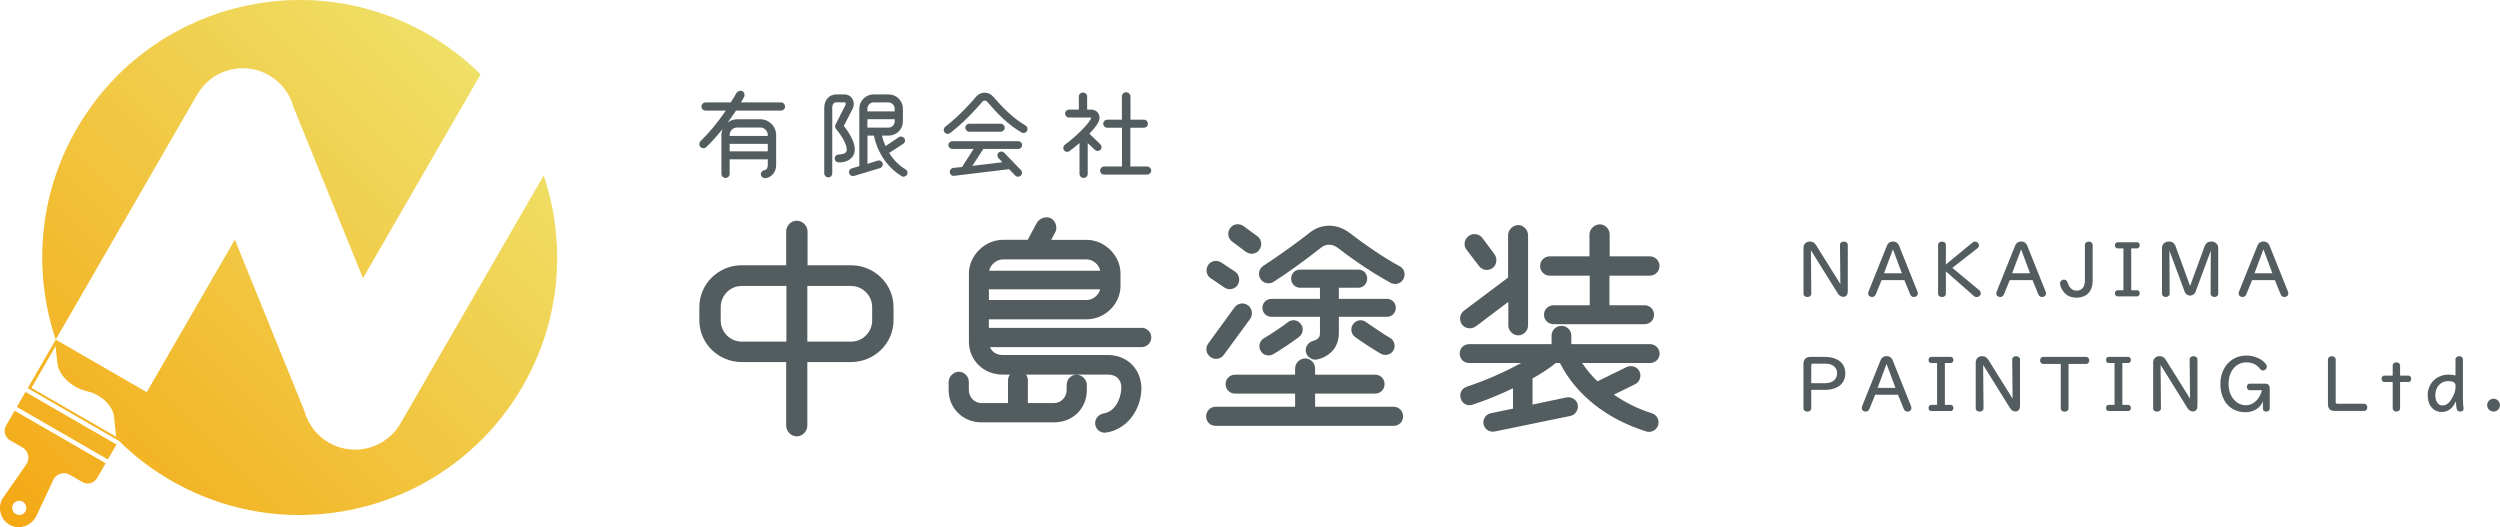 <?xml version="1.0" encoding="UTF-8"?><svg id="_レイヤー_2" xmlns="http://www.w3.org/2000/svg" xmlns:xlink="http://www.w3.org/1999/xlink" viewBox="0 0 595.28 125.52"><defs><style>.cls-1{fill:url(#_名称未設定グラデーション_16);}.cls-2{fill:#535d60;}</style><linearGradient id="_名称未設定グラデーション_16" x1="114.71" y1="17.96" x2="4.89" y2="127.78" gradientUnits="userSpaceOnUse"><stop offset="0" stop-color="#efe067"/><stop offset="1" stop-color="#f4a814"/></linearGradient></defs><g id="logo"><g id="TYPE02"><g><path class="cls-2" d="M185.97,24.38h-9.53c.16-.27,.32-.55,.46-.8,.1-.17,.19-.33,.26-.46,.27-.47,.09-1.14-.38-1.4-.2-.11-.46-.14-.74-.06-.31,.09-.58,.28-.71,.53-.46,.81-.9,1.53-1.33,2.19h-5.99c-.53,0-.99,.46-.99,.99s.45,.96,.99,.96h4.83c-2.02,2.92-4.05,5.37-6.04,7.28-.38,.38-.39,.99-.02,1.39,.39,.39,1.03,.4,1.39,.03,1.45-1.39,2.77-2.91,3.9-4.33-.19,.45-.29,.94-.29,1.45v9.25c0,.53,.45,.97,.99,.97s.97-.44,.97-.97v-3.46h9.08v1.39c0,.38-.1,1.04-.77,1.18-.5,.11-.96,.52-.87,1.07,.03,.25,.17,.49,.39,.65,.18,.14,.39,.21,.6,.21,.05,0,.1,0,.15-.01,1.46-.23,2.49-1.5,2.49-3.1v-7.18c0-2.07-1.69-3.75-3.77-3.75h-5.49c-.86,0-1.66,.29-2.29,.79,.83-1.11,1.5-2.11,2-2.86h10.73c.52,0,.94-.43,.94-.96s-.42-.99-.94-.99Zm-3.15,9.87v1.78h-9.08v-1.78h9.08Zm-7.28-3.89h5.49c.99,0,1.79,.8,1.79,1.79v.21h-9.08v-.21c0-.99,.8-1.79,1.79-1.79Z"/><path class="cls-2" d="M202.98,37.34c.36-.49,.56-1.1,.56-1.76-.02-1.51-.84-2.99-1.55-4.12-.34-.55-.69-1.01-.95-1.34l-.11-.14,2.13-4.16c.15-.29,.23-.63,.23-1.04,0-1.31-.94-2.3-2.19-2.3h-1.93c-.79,0-1.47,.27-1.99,.78-.59,.58-.92,1.44-.92,2.41v15.61c0,.52,.43,.95,.97,.95s.94-.42,.94-.95v-15.61c0-1.28,.78-1.3,1.03-1.3h1.89c.12,0,.19,.08,.23,.15,.08,.13,.09,.31,.03,.43l-.49,.96c-.63,1.24-1.37,2.71-1.91,3.75-.17,.34-.12,.75,.12,1.05,.59,.7,1.11,1.43,1.56,2.17,.61,1.01,.99,2.05,.99,2.7,0,.36-.09,.53-.18,.64-.29,.39-1.07,.57-1.7,.57-.54,0-.96,.37-.99,.89-.01,.26,.07,.5,.24,.68,.19,.2,.49,.32,.81,.32,1.37,0,2.52-.49,3.16-1.34h0Z"/><path class="cls-2" d="M211.72,36.41l3.34-2.16c.21-.13,.36-.34,.42-.59,.05-.25,0-.52-.15-.72-.14-.2-.36-.34-.59-.4-.26-.06-.51-.02-.71,.12l-3.18,2.12c-.37-.82-.66-1.66-.85-2.49h1.6c1.87,0,3.39-1.51,3.39-3.37v-3.05c0-1.87-1.52-3.39-3.39-3.39h-3.58c-1.88,0-3.41,1.52-3.41,3.39v13.68l-1.77,.53c-.24,.07-.45,.24-.57,.46-.12,.22-.15,.48-.08,.72,.07,.24,.23,.43,.45,.55,.22,.12,.49,.14,.73,.08l6.18-1.87c.49-.15,.75-.64,.6-1.15-.07-.24-.23-.44-.45-.56-.22-.12-.48-.14-.71-.07l-2.43,.77v-6.73h1.53c.22,1.1,.59,2.24,1.07,3.31,.85,1.88,2.49,4.51,5.52,6.35h0c.15,.09,.31,.13,.47,.13,.07,0,.15,0,.22-.03,.24-.06,.45-.21,.58-.43,.27-.44,.12-1-.32-1.27-1.57-.96-2.89-2.29-3.92-3.94Zm1.32-9.89h-6.5v-.64c0-.83,.66-1.5,1.48-1.5h3.51c.83,0,1.5,.68,1.5,1.5v.64Zm-6.5,1.87h6.5v.52c0,.82-.67,1.48-1.5,1.48h-5v-2Z"/><path class="cls-2" d="M242.46,35.46c.51,0,.92-.41,.92-.92s-.41-.92-.92-.92h-15.7c-.51,0-.94,.42-.94,.92s.43,.92,.94,.92h5.07l-2.76,4.31-2.12,.21c-.49,.06-.86,.56-.8,1.08,.06,.47,.44,.81,.9,.81,.04,0,.07,0,.11,0l13.12-1.59,1.45,1.51c.18,.19,.43,.29,.68,.29,.23,0,.47-.09,.65-.26,.38-.35,.39-.93,.03-1.33l-3.98-4.11c-.17-.18-.39-.29-.64-.3-.25,.02-.5,.08-.69,.26-.37,.34-.38,.93-.01,1.33l.89,.96-7.15,.86,2.64-4.03h8.3Z"/><path class="cls-2" d="M236.43,22.95c-.49-.56-1.21-.88-1.98-.88s-1.51,.34-1.98,.9c-1.34,1.59-4.07,4.63-7.39,7.2-.2,.16-.33,.39-.36,.65-.03,.25,.04,.5,.19,.69,.16,.2,.39,.33,.65,.36,.04,0,.08,0,.12,0,.21,0,.41-.07,.58-.2,3.24-2.51,5.97-5.46,7.69-7.49,.12-.14,.32-.23,.54-.23h0c.21,0,.39,.08,.5,.21,2.62,3.05,5.02,5.47,8.22,7.37h0c.22,.13,.48,.16,.72,.11,.25-.06,.46-.22,.59-.44,.13-.23,.17-.48,.11-.72-.06-.25-.22-.46-.44-.59-2.99-1.79-5.27-4.08-7.77-6.96Z"/><path class="cls-2" d="M238.3,31.36c.51,0,.94-.43,.94-.94s-.44-.95-.94-.95h-7.52c-.5,0-.92,.43-.92,.95s.42,.94,.92,.94h7.52Z"/><path class="cls-2" d="M273.14,39.64h-3.99v-9.23h3.24c.53,0,.94-.41,.94-.94s-.42-.97-.94-.97h-3.21v-5.51c0-.55-.48-1.03-1.03-1.03s-1.01,.47-1.01,1.03v5.51h-3.48c-.52,0-.97,.44-.97,.97s.43,.94,.97,.94h3.5v9.23h-4.24c-.52,0-.97,.46-.97,.99s.43,.94,.97,.94h10.23c.53,0,.97-.42,.97-.94s-.44-.99-.97-.99Z"/><path class="cls-2" d="M262,34.35l-2.61-2.51c.72-.75,1.46-1.57,2-2.47,.48-.78,.54-1.64,.16-2.32-.34-.61-.98-.95-1.76-.95h-.93v-3.1c0-.54-.43-.96-.99-.96s-.99,.42-.99,.96v3.1h-2.35c-.5,0-.92,.43-.92,.94s.42,.95,.92,.95h5.07c.06,0,.15,0,.18,.06,.03,.06,.02,.18-.06,.32-1.24,2.06-4.37,4.77-6.16,6.1-.41,.29-.5,.89-.21,1.3,.3,.42,.89,.51,1.3,.21,.79-.58,1.57-1.21,2.39-1.92v7.34c0,.53,.44,.97,.97,.97s.99-.44,.99-.97v-7.33l1.72,1.63h0c.39,.35,.96,.34,1.31-.04,.36-.38,.34-.96-.03-1.3Z"/></g><g><path class="cls-2" d="M202.62,63.16h-10.33v-8.04c0-1.37-1.2-2.57-2.57-2.57s-2.52,1.18-2.52,2.57v8.04h-10.6c-5.56,0-10.08,4.47-10.08,9.97v3.16c0,5.47,4.52,9.92,10.08,9.92h10.6v15.12c0,1.39,1.15,2.57,2.52,2.57s2.52-1.18,2.52-2.57v-15.12h10.38c5.59,0,10.14-4.45,10.14-9.92v-3.16c0-5.5-4.55-9.97-10.14-9.97Zm0,18.18h-10.38v-13.25h10.38c2.78,0,5.05,2.26,5.05,5.05v3.16c0,2.78-2.26,5.05-5.05,5.05Zm-31.01-8.2c0-2.78,2.24-5.05,4.99-5.05h10.65v13.25h-10.65c-2.75,0-4.99-2.26-4.99-5.05v-3.16Z"/><path class="cls-2" d="M271.81,78.07h-36.35v-2.04h23.28c4.37,0,8.07-3.65,8.07-7.96v-2.94c0-4.27-3.77-8.02-8.07-8.02h-8.44l.92-1.7c.31-.56,.39-1.24,.21-1.89-.18-.65-.6-1.2-1.15-1.51-.56-.32-1.27-.36-1.95-.12-.64,.22-1.18,.67-1.5,1.24l-2.11,3.97h-5.89c-4.33,0-8.12,3.75-8.12,8.02v16.27c0,4.37,3.5,7.8,7.96,7.8h1.82c-.29,.38-.47,.85-.47,1.35v5.43h-6.35c-1.64,0-2.98-1.39-2.98-3.09v-1.96c0-1.28-1.1-2.41-2.35-2.41s-2.46,1.15-2.46,2.41v1.96c0,4.31,3.42,7.69,7.8,7.69h17.31c4.45,0,7.8-3.31,7.8-7.69v-1.25c0-1.26-1.17-2.41-2.46-2.41s-2.35,1.13-2.35,2.41v1.25c0,1.7-1.34,3.09-2.98,3.09h-6.25v-5.43c0-.5-.16-.97-.44-1.35h19.47c1.06,0,1.93,.33,2.49,.97,.58,.65,.83,1.57,.71,2.66-.23,2.38-1.44,5.11-4.12,5.61-1.34,.24-2.21,1.32-2.08,2.58,.14,1.18,1.1,2.02,2.26,2.02,.09,0,.19,0,.29-.02,4.51-.64,7.97-4.63,8.42-9.7,.2-2.42-.51-4.65-2.02-6.29-1.47-1.6-3.58-2.49-5.94-2.49h-25.09c-1.4,0-2.51-.73-2.97-1.88h36.11c1.27,0,2.3-1.03,2.3-2.3s-1.03-2.3-2.3-2.3Zm-13.06-6.64h-23.28v-2.53h26.49c-.38,1.42-1.72,2.53-3.2,2.53Zm-23.22-6.97c.32-1.47,1.75-2.69,3.29-2.69h19.92c1.52,0,2.93,1.22,3.24,2.69h-26.46Z"/><g><path class="cls-2" d="M288.28,66.24l3.27,2.23h.01c.39,.26,.83,.39,1.27,.39,.14,0,.28-.01,.41-.04,.61-.11,1.12-.45,1.45-.96,.32-.5,.44-1.12,.34-1.71-.11-.63-.45-1.15-.95-1.47l-3.28-2.18c-.5-.32-1.1-.44-1.69-.34-.61,.11-1.12,.45-1.45,.96-.32,.5-.44,1.1-.34,1.69,.11,.61,.45,1.12,.94,1.44Z"/><path class="cls-2" d="M288.22,85.01c.41,.3,.89,.44,1.35,.44,.71,0,1.39-.33,1.84-.96l6.26-8.55c.75-1.05,.51-2.51-.52-3.25-.5-.36-1.11-.5-1.71-.41-.6,.1-1.13,.43-1.49,.92l-6.26,8.6c-.36,.5-.5,1.11-.41,1.71,.1,.6,.43,1.13,.93,1.49Z"/><path class="cls-2" d="M331.85,96.85h-18.71v-3.13h14.3c1.26,0,2.25-.99,2.25-2.25s-.99-2.25-2.25-2.25h-14.3v-1.46c0-1.33-1.06-2.41-2.35-2.41s-2.41,1.08-2.41,2.41v1.46h-14.3c-1.26,0-2.25,.99-2.25,2.25s.99,2.25,2.25,2.25h14.3v3.13h-18.93c-1.26,0-2.25,1.01-2.25,2.3s.99,2.25,2.25,2.25h42.4c1.26,0,2.25-.99,2.25-2.25s-.99-2.3-2.25-2.3Z"/><path class="cls-2" d="M333.28,63.4c-3.78-2.07-7.7-4.69-12.01-8.01-1.42-1.06-3.11-1.65-4.78-1.65s-3.24,.57-4.62,1.65c-2.04,1.6-6.19,4.74-11.06,7.91-1.05,.67-1.35,2.08-.67,3.13,.32,.51,.83,.86,1.43,.98,.59,.13,1.2,.02,1.71-.31,3.56-2.3,7.38-5.06,11.37-8.2,1.09-.87,2.62-.84,3.81,.06,2.3,1.79,6.99,5.26,12.65,8.38h0c.35,.19,.73,.28,1.1,.28,.8,0,1.56-.43,1.96-1.19,.6-1.13,.2-2.47-.9-3.06Z"/><path class="cls-2" d="M293.38,57.51l3.27,2.45h.01c.42,.31,.9,.46,1.39,.46,.1,0,.2,0,.29-.02,.61-.08,1.15-.4,1.51-.91,.36-.5,.51-1.11,.44-1.71-.08-.63-.4-1.18-.9-1.53l-3.27-2.4c-.5-.36-1.1-.51-1.69-.44-.61,.08-1.15,.4-1.51,.91-.36,.5-.51,1.1-.44,1.69,.08,.61,.4,1.15,.89,1.5Z"/><path class="cls-2" d="M302.78,71.16c-1.23,0-2.19,.94-2.19,2.14s.96,2.14,2.19,2.14h11.52v3.9c0,.6-.16,1.44-1.55,1.8-1.23,.31-2.03,1.46-1.81,2.61,.21,1.09,1.18,1.89,2.24,1.89,.13,0,.26-.01,.39-.04,1.93-.38,3.59-1.54,4.45-3.09,.52-.98,.78-2.02,.78-3.17v-3.9h11.42c1.22,0,2.14-.92,2.14-2.14s-.92-2.14-2.14-2.14h-11.42v-2.64h4.61c1.2,0,2.14-.96,2.14-2.19s-.92-2.14-2.14-2.14h-13.83c-1.22,0-2.14,.92-2.14,2.14s.94,2.19,2.14,2.19h4.72v2.64h-11.52Z"/><path class="cls-2" d="M330.94,80.43c-.75-.4-4.79-3.08-5.62-3.7-.49-.38-1.07-.54-1.66-.46-.58,.09-1.11,.42-1.44,.89-.75,.97-.55,2.33,.45,3.1,1.68,1.21,4.35,2.95,6.09,3.95h0c.36,.21,.75,.3,1.13,.3,.76,0,1.49-.38,1.89-1.07,.29-.51,.37-1.11,.21-1.68-.16-.57-.52-1.04-1.05-1.34Z"/><path class="cls-2" d="M300.18,83.56c.29,.51,.77,.87,1.35,1.01,.17,.04,.35,.06,.53,.06,.39,0,.78-.1,1.14-.31,1.77-1.03,4.64-2.97,6.1-4.07h0c.99-.77,1.19-2.13,.46-3.07-.34-.49-.87-.83-1.45-.91-.58-.09-1.17,.07-1.67,.46-1.18,.97-4.46,3.11-5.69,3.81-.51,.29-.87,.77-1.01,1.35-.14,.56-.05,1.15,.24,1.66Z"/></g><g><path class="cls-2" d="M352.15,63.34c.48,.61,1.17,.94,1.88,.94,.47,0,.95-.15,1.38-.45,1-.79,1.2-2.23,.45-3.29l-2.88-3.86c-.35-.5-.92-.83-1.54-.92-.64-.09-1.29,.08-1.78,.47-1.04,.81-1.23,2.24-.44,3.25l2.95,3.87Z"/><path class="cls-2" d="M395.16,84.19c0-1.26-1.01-2.25-2.3-2.25h-18.71v-2c0-1.32-1.03-2.35-2.35-2.35s-2.35,1.03-2.35,2.35v2h-19.63c-1.26,0-2.25,.99-2.25,2.25s.99,2.25,2.25,2.25h12.38c-3.19,1.75-7.63,3.87-12.99,5.66-1.16,.36-1.77,1.61-1.38,2.84,.18,.58,.57,1.04,1.09,1.31,.51,.26,1.12,.31,1.7,.12,3.84-1.26,7.23-2.77,9.65-3.91v4.84l-5.27,1.09c-.58,.11-1.09,.45-1.42,.96-.32,.49-.44,1.08-.33,1.66,.11,.58,.45,1.09,.96,1.42,.49,.32,1.08,.43,1.67,.32l18.01-3.7c.57-.11,1.1-.46,1.44-.98,.33-.51,.46-1.12,.36-1.7-.22-1.17-1.45-1.97-2.69-1.74l-8.08,1.7v-6.22c1.8-.97,4.24-2.58,5.55-3.68h.97c3.84,7.57,11.12,13.35,20.55,16.3,.22,.07,.45,.1,.67,.1,.96,0,1.86-.62,2.17-1.59,.37-1.19-.3-2.46-1.49-2.84-3.21-1-6.18-2.46-9.06-4.43l5.05-2.48c1.1-.51,1.59-1.91,1.06-3.05-.52-1.1-1.91-1.59-3.06-1.05l-6.96,3.41c-1.41-1.36-2.63-2.83-3.64-4.36h16.15c1.29,0,2.3-.99,2.3-2.25Z"/><path class="cls-2" d="M369.02,65.64h9.51v7.05h-8.59c-1.29,0-2.3,.99-2.3,2.25s1.01,2.25,2.3,2.25h21.66c1.26,0,2.25-.99,2.25-2.25s-.99-2.25-2.25-2.25h-8.37v-7.05h9.62c1.27,0,2.3-1.03,2.3-2.3s-1.03-2.3-2.3-2.3h-9.57v-5.21c0-1.31-1.08-2.41-2.35-2.41s-2.46,1.13-2.46,2.41v5.21h-9.46c-1.27,0-2.3,1.03-2.3,2.3s1.03,2.3,2.3,2.3Z"/><path class="cls-2" d="M351.42,77.71l7.73-5.84v5.63c0,1.25,1.1,2.35,2.35,2.35s2.35-1.1,2.35-2.35v-21.5c0-1.28-1.1-2.41-2.35-2.41s-2.41,1.15-2.41,2.41v10.09l-10.47,7.86c-1.03,.74-1.27,2.25-.52,3.3,.72,1.02,2.24,1.23,3.32,.46Z"/></g></g><g><path class="cls-2" d="M430.99,57.52c.51,0,1.02,.18,1.42,.82l5.8,9.29-.09-9.33c0-.57,.56-.78,.93-.78,.35,0,.93,.22,.93,.78v10.98c0,1.08-.49,1.4-1.09,1.4-.51,0-.96-.27-1.29-.8l-6.4-10.29,.09,10.35c0,.58-.56,.78-.93,.78s-.93-.2-.93-.78v-10.9c0-.93,.62-1.53,1.56-1.53Z"/><path class="cls-2" d="M450.74,57.5c.55,0,1.15,.24,1.46,1.02l4.36,10.89c.07,.17,.09,.33,.09,.47,0,.53-.42,.84-.93,.84-.36,0-.71-.18-.89-.64l-1.38-3.38h-5.42l-1.38,3.38c-.18,.45-.53,.64-.89,.64-.53,0-.93-.33-.93-.84,0-.15,.02-.31,.09-.47l4.37-10.89c.31-.78,.91-1.02,1.45-1.02Zm-2.13,7.57h4.25l-2.13-5.71-2.13,5.71Z"/><path class="cls-2" d="M462.41,57.52c.36,0,.93,.22,.93,.82v4.62l6.36-5.22c.18-.15,.38-.22,.58-.22,.47,0,.95,.42,.95,.89,0,.25-.13,.51-.38,.71l-5.98,4.66,6.42,5.33c.25,.2,.36,.46,.36,.73,0,.53-.51,.91-.96,.91-.24,0-.49-.09-.69-.27l-6.66-5.86v5.31c0,.58-.56,.8-.93,.8-.38,0-.93-.22-.93-.8v-11.58c0-.6,.55-.82,.93-.82Z"/><path class="cls-2" d="M481.26,57.5c.55,0,1.15,.24,1.46,1.02l4.36,10.89c.07,.17,.09,.33,.09,.47,0,.53-.42,.84-.93,.84-.36,0-.71-.18-.89-.64l-1.38-3.38h-5.42l-1.38,3.38c-.18,.45-.53,.64-.89,.64-.53,0-.93-.33-.93-.84,0-.15,.02-.31,.09-.47l4.37-10.89c.31-.78,.91-1.02,1.45-1.02Zm-2.13,7.57h4.25l-2.13-5.71-2.13,5.71Z"/><path class="cls-2" d="M497.36,57.52c.36,0,.93,.22,.93,.82v8.46c0,.95-.18,1.75-.6,2.46-.58,.98-1.73,1.62-3.24,1.62-1.07,0-1.98-.29-2.67-.95-.87-.84-1.27-1.87-1.27-2.42,0-.58,.44-.93,.93-.93,.36,0,.73,.23,.87,.67,.36,1.15,.98,1.95,2.18,1.95,1.11,0,1.95-.73,1.95-2.42v-8.44c0-.6,.56-.82,.93-.82Z"/><path class="cls-2" d="M508.85,57.68c.49,0,.65,.44,.65,.71,0,.31-.16,.75-.65,.75h-1.38v9.97h1.38c.49,0,.65,.44,.65,.73s-.16,.73-.65,.73h-4.62c-.49,0-.65-.44-.65-.73s.16-.73,.65-.73h1.38v-9.97h-1.38c-.49,0-.65-.44-.65-.75,0-.27,.16-.71,.65-.71h4.62Z"/><path class="cls-2" d="M516.45,57.5c.62,0,1.27,.27,1.6,1.18l3.44,9.42,3.44-9.42c.33-.91,.98-1.18,1.6-1.18,.84,0,1.66,.55,1.66,1.53v10.89c0,.58-.53,.8-.89,.8-.35,0-.93-.22-.93-.8l.05-10.24-3.58,9.66c-.27,.75-.82,1.04-1.35,1.04s-1.07-.29-1.34-1.04l-3.58-9.66,.05,10.24c0,.58-.58,.8-.91,.8-.38,0-.91-.22-.91-.8v-10.89c0-.98,.78-1.53,1.65-1.53Z"/><path class="cls-2" d="M538.96,57.5c.55,0,1.15,.24,1.46,1.02l4.36,10.89c.07,.17,.09,.33,.09,.47,0,.53-.42,.84-.93,.84-.36,0-.71-.18-.89-.64l-1.38-3.38h-5.42l-1.38,3.38c-.18,.45-.53,.64-.89,.64-.53,0-.93-.33-.93-.84,0-.15,.02-.31,.09-.47l4.37-10.89c.31-.78,.91-1.02,1.45-1.02Zm-2.13,7.57h4.25l-2.13-5.71-2.13,5.71Z"/><path class="cls-2" d="M434.48,84.98c3.38,0,4.91,1.76,4.91,3.86,0,2.53-1.78,4-5.06,4h-3.05v4.36c0,.6-.56,.82-.93,.82s-.93-.22-.93-.82v-10.51c0-1.15,.56-1.71,1.73-1.71h3.33Zm-2.8,1.6c-.27,0-.4,.15-.4,.42v4.24h3.29c1.95,0,2.86-1.05,2.86-2.38,0-1.2-.84-2.27-2.8-2.27h-2.95Z"/><path class="cls-2" d="M449.22,84.79c.55,0,1.15,.24,1.46,1.02l4.36,10.89c.07,.17,.09,.33,.09,.47,0,.53-.42,.84-.93,.84-.36,0-.71-.18-.89-.64l-1.38-3.38h-5.42l-1.38,3.38c-.18,.45-.53,.64-.89,.64-.53,0-.93-.33-.93-.84,0-.15,.02-.31,.09-.47l4.37-10.89c.31-.78,.91-1.02,1.45-1.02Zm-2.13,7.57h4.25l-2.13-5.71-2.13,5.71Z"/><path class="cls-2" d="M464.48,84.98c.49,0,.65,.44,.65,.71,0,.31-.16,.75-.65,.75h-1.38v9.97h1.38c.49,0,.65,.44,.65,.73s-.16,.73-.65,.73h-4.62c-.49,0-.65-.44-.65-.73s.16-.73,.65-.73h1.38v-9.97h-1.38c-.49,0-.65-.44-.65-.75,0-.27,.16-.71,.65-.71h4.62Z"/><path class="cls-2" d="M472,84.81c.51,0,1.02,.18,1.42,.82l5.8,9.29-.09-9.33c0-.57,.56-.78,.93-.78,.35,0,.93,.22,.93,.78v10.98c0,1.08-.49,1.4-1.09,1.4-.51,0-.96-.27-1.29-.8l-6.4-10.29,.09,10.35c0,.58-.56,.78-.93,.78s-.93-.2-.93-.78v-10.9c0-.93,.62-1.53,1.56-1.53Z"/><path class="cls-2" d="M496.73,84.98c.55,0,.75,.51,.75,.84s-.2,.84-.75,.84h-4.18v10.55c0,.6-.56,.82-.93,.82s-.93-.22-.93-.82v-10.55h-4.18c-.54,0-.74-.51-.74-.84s.2-.84,.74-.84h10.22Z"/><path class="cls-2" d="M506.74,84.98c.49,0,.65,.44,.65,.71,0,.31-.16,.75-.65,.75h-1.38v9.97h1.38c.49,0,.65,.44,.65,.73s-.16,.73-.65,.73h-4.62c-.49,0-.65-.44-.65-.73s.16-.73,.65-.73h1.38v-9.97h-1.38c-.49,0-.65-.44-.65-.75,0-.27,.16-.71,.65-.71h4.62Z"/><path class="cls-2" d="M514.25,84.81c.51,0,1.02,.18,1.42,.82l5.8,9.29-.09-9.33c0-.57,.56-.78,.93-.78,.35,0,.93,.22,.93,.78v10.98c0,1.08-.49,1.4-1.09,1.4-.51,0-.96-.27-1.29-.8l-6.4-10.29,.09,10.35c0,.58-.56,.78-.93,.78s-.93-.2-.93-.78v-10.9c0-.93,.62-1.53,1.56-1.53Z"/><path class="cls-2" d="M534.87,84.66c2.09,0,3.87,.97,4.58,1.93,.2,.27,.31,.53,.31,.76,0,.42-.44,.87-.93,.87-.24,0-.45-.11-.62-.31-.76-1-1.67-1.62-3.38-1.62-2.38,0-4.18,2.06-4.18,5.13s1.91,5.07,4.09,5.07c1.98,0,3.35-1.6,3.87-3.58h-2.91c-.53,0-.69-.49-.69-.78,0-.31,.16-.78,.69-.78h3.6c.75,0,1.15,.36,1.15,1.15v4.77c0,.54-.49,.73-.8,.73-.33,0-.82-.13-.82-.73v-1.67c-.78,1.82-2.51,2.56-4.18,2.56-3.55,0-5.95-2.67-5.95-6.75,0-3.86,2.55-6.75,6.17-6.75Z"/><path class="cls-2" d="M555.23,84.81c.36,0,.93,.22,.93,.82v10.11c0,.27,.13,.4,.42,.4h6.35c.56,0,.75,.51,.75,.86s-.18,.85-.75,.85h-6.98c-1.11,0-1.64-.54-1.64-1.63v-10.58c0-.6,.54-.82,.93-.82Z"/><path class="cls-2" d="M570.6,86.28c.36,0,.89,.2,.89,.8v2.36h1.98c.51,0,.67,.46,.67,.76s-.16,.76-.67,.76h-1.98v6.24c0,.58-.53,.8-.89,.8-.35,0-.87-.22-.87-.8v-6.24h-2c-.47,0-.65-.45-.65-.76s.18-.76,.65-.76h2v-2.36c0-.6,.53-.8,.87-.8Z"/><path class="cls-2" d="M585.58,84.81c.36,0,.87,.22,.87,.8v9.36c0,1.35,.16,2.11,.16,2.29,0,.56-.38,.73-.8,.73-.45,0-.73-.2-.84-.6-.11-.42-.16-1.13-.18-1.84-1.13,2.47-2.67,2.54-3.53,2.54-1.36,0-3.2-1.05-3.2-4.07,0-2.49,1.95-4.82,4.95-4.82,.71,0,1.26,.07,1.67,.2v-3.8c0-.58,.55-.8,.89-.8Zm-2.66,5.93c-1.8,0-3.04,1.47-3.04,3.33,0,1.75,.82,2.47,1.69,2.47,.8,0,1.64-.36,2.53-2.18,.31-.62,.58-1.4,.58-2.02v-.58c0-.73-.71-1.02-1.76-1.02Z"/><path class="cls-2" d="M593.75,94.94c.84,0,1.53,.69,1.53,1.53s-.69,1.53-1.53,1.53-1.53-.69-1.53-1.53,.69-1.53,1.53-1.53Z"/></g><path class="cls-1" d="M28.26,104.93l.13-.22,6.42-11.12,.13-.22-.33-.19-21.01-12.13-.33-.19-3.06,5.31-3.61,6.26,17.44,10.07,4.23,2.44Zm-.61-.94l-3.69-2.13-16.46-9.5,2.95-5.11,2.78-4.82,.43,4.06c.3,2.9,3.5,5.9,7.12,6.69,3.23,.71,6.08,3.39,6.36,5.98l.51,4.83Zm-23.64-7.1l2.06-3.56,21.67,12.51-2.06,3.56-21.67-12.51Zm1.83,28.41c1.26-.41,2.31-1.33,2.87-2.53l3.97-8.48c.34-.72,.94-1.25,1.7-1.49,.76-.24,1.55-.15,2.24,.25l3,1.73c1.22,.7,2.78,.28,3.49-.93l2.05-3.54L3.49,97.8l-2.05,3.54c-.68,1.18-.25,2.8,.93,3.49l3,1.73c.69,.4,1.17,1.06,1.33,1.82,.17,.78,.02,1.56-.44,2.21l-5.46,7.83c-.73,1.05-.99,2.36-.7,3.61,.29,1.24,1.09,2.32,2.21,2.94,1.07,.6,2.32,.72,3.52,.33Zm-2.1-2.91c-.78-.45-1.07-1.53-.62-2.31,.47-.81,1.5-1.09,2.31-.62,.78,.45,1.07,1.53,.62,2.31-.47,.81-1.5,1.09-2.31,.62Zm120.71-30.42c-16.93,29.32-54.42,39.37-83.74,22.44-4.64-2.68-8.8-5.88-12.44-9.48l16.53-28.62,11.12-19.25,16.54,40.73c1.79,6.67,8.65,10.64,15.32,8.85,3.34-.89,6-3.06,7.6-5.84l34.08-59.03c5.41,16.09,4.16,34.34-5,50.2ZM23.12,63.8l-9.85,17.06c-5.41-16.09-4.16-34.34,5-50.2C35.2,1.34,72.69-8.71,102.01,8.22c4.64,2.68,8.8,5.88,12.44,9.48l-28.02,48.54-16.54-40.73c-1.79-6.67-8.65-10.63-15.32-8.85-3.34,.9-6,3.06-7.6,5.84L23.12,63.8Z"/></g></g></svg>